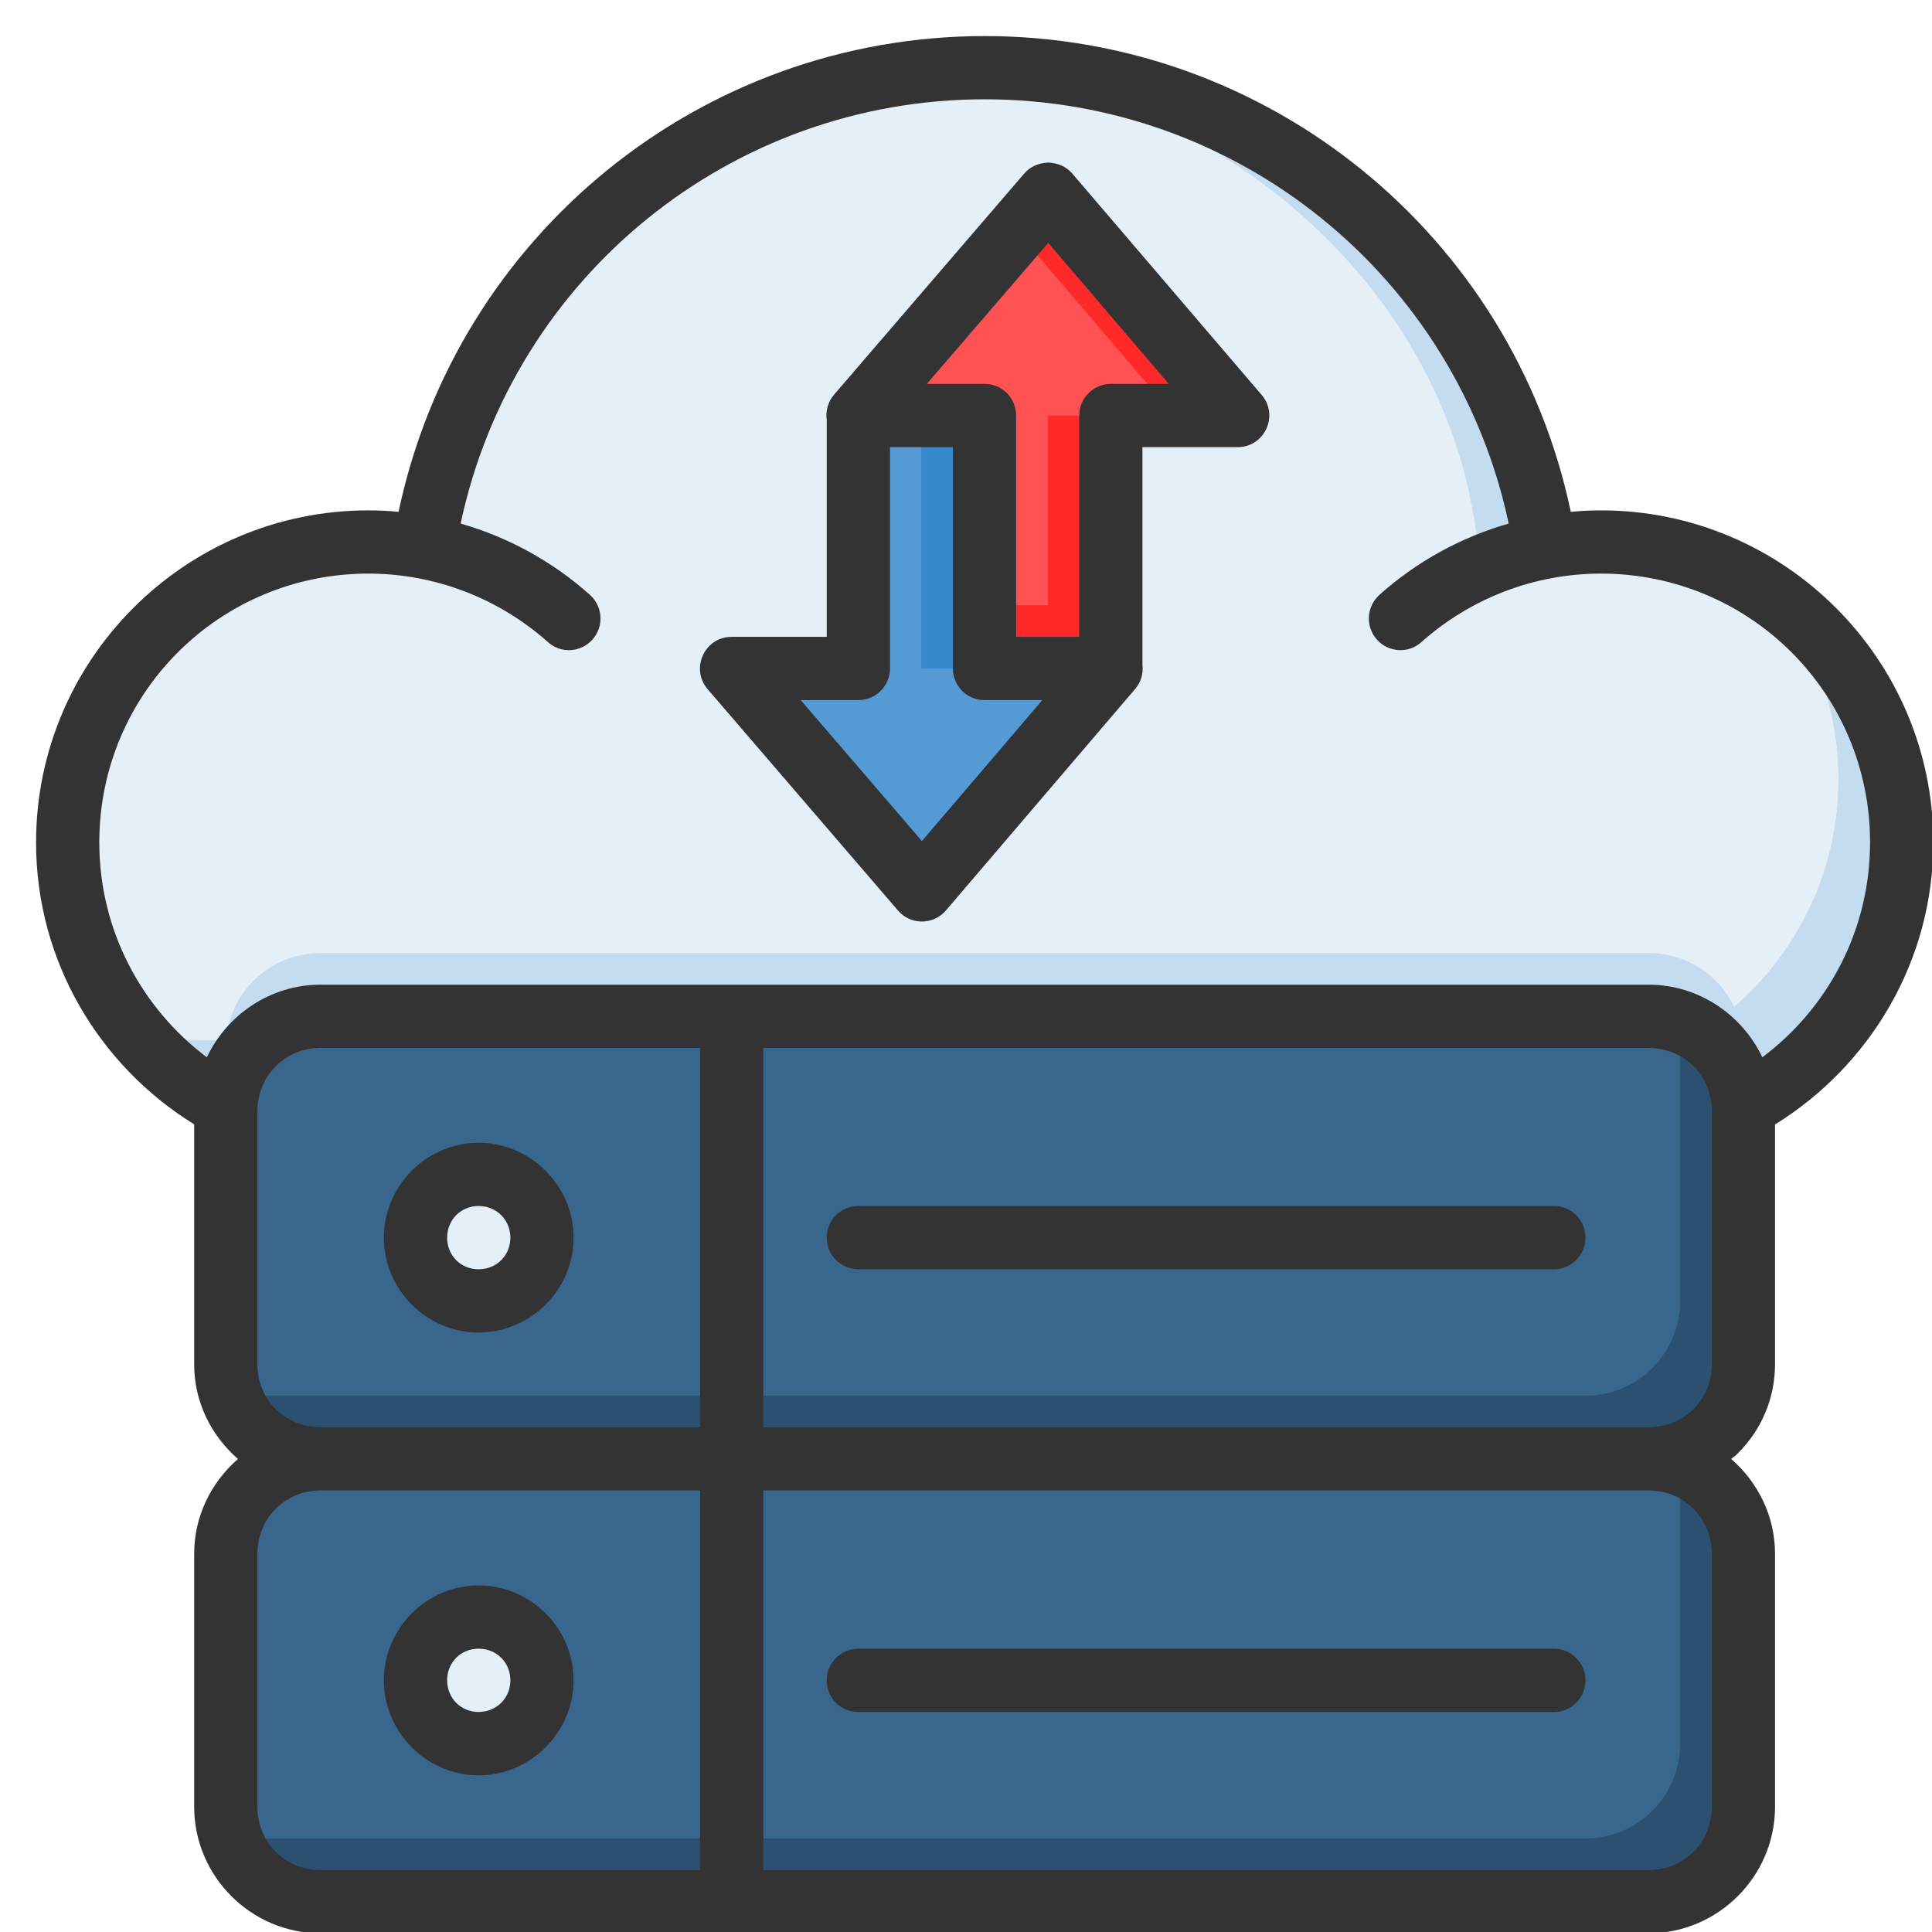 <svg xmlns="http://www.w3.org/2000/svg" xmlns:xlink="http://www.w3.org/1999/xlink" width="500" zoomAndPan="magnify" viewBox="0 0 375 375" height="500" preserveAspectRatio="xMidYMid meet" version="1.0"><path fill="#38668c" d="M 62.238 283.188 L 319.98 283.188 C 330.176 283.188 338.395 291.402 338.395 301.602 L 338.395 350.699 C 338.395 360.898 330.176 369.113 319.98 369.113 L 62.238 369.113 C 52.039 369.113 43.824 360.898 43.824 350.699 L 43.824 301.602 C 43.824 291.402 52.039 283.188 62.238 283.188 " fill-opacity="1" fill-rule="nonzero"/><path fill="#2c5170" d="M 325.254 284.051 C 325.766 285.711 326.117 287.473 326.117 289.324 L 326.117 338.426 C 326.117 348.621 317.902 356.836 307.707 356.836 L 49.961 356.836 C 48.109 356.836 46.352 356.484 44.688 355.973 C 46.957 363.582 53.895 369.113 62.238 369.113 L 319.98 369.113 C 330.176 369.113 338.395 360.898 338.395 350.699 L 338.395 301.602 C 338.395 293.258 332.863 286.32 325.254 284.051 " fill-opacity="1" fill-rule="nonzero"/><path fill="#e4eff8" d="M 191.125 13.137 C 138.828 13.137 93.758 49.898 83.207 101.109 L 83.207 106.414 C 79.371 105.648 75.473 105.199 71.508 105.199 C 39.285 105.199 13.137 131.316 13.137 163.508 C 13.137 185.117 24.902 203.977 42.387 214.043 C 141.387 215.418 240.48 216.121 338.586 214.781 C 356.773 204.902 369.113 185.66 369.113 163.508 C 369.113 131.316 342.996 105.199 310.742 105.199 C 306.969 105.199 303.262 105.582 299.617 106.285 L 299.043 101.109 C 288.492 49.898 243.422 13.137 191.125 13.137 " fill-opacity="1" fill-rule="nonzero"/><path fill="#c4dcf0" d="M 191.125 13.137 C 188.664 13.137 186.234 13.234 183.773 13.395 C 234.121 15.633 282.738 55.301 286.992 107.918 L 299.043 101.109 C 288.492 49.898 243.422 13.137 191.125 13.137 " fill-opacity="1" fill-rule="nonzero"/><path fill="#549ad4" d="M 141.992 129.75 L 178.883 172.711 L 215.645 129.75 L 191.094 129.75 L 191.094 80.648 L 166.574 80.648 L 166.574 129.75 L 141.992 129.75 " fill-opacity="1" fill-rule="nonzero"/><path fill="#c4dcf0" d="M 62.238 184.988 C 52.039 184.988 43.824 193.203 43.824 203.398 L 43.824 214.078 C 142.281 215.418 240.832 216.09 338.395 214.781 L 338.395 203.398 C 338.395 193.203 330.176 184.988 319.98 184.988 L 62.238 184.988 " fill-opacity="1" fill-rule="nonzero"/><path fill="#c4dcf0" d="M 345.395 116.676 C 352.555 126.363 356.836 138.285 356.836 151.23 C 356.836 173.383 344.5 192.629 326.309 202.504 C 228.207 203.848 129.109 203.145 30.113 201.77 C 28.227 200.684 26.402 199.438 24.645 198.156 C 29.41 204.582 35.418 210.051 42.387 214.043 C 141.387 215.418 240.48 216.121 338.586 214.781 C 356.773 204.902 369.113 185.66 369.113 163.508 C 369.113 144.293 359.746 127.289 345.395 116.676 " fill-opacity="1" fill-rule="nonzero"/><path fill="#38668c" d="M 62.238 197.262 L 319.98 197.262 C 330.176 197.262 338.395 205.477 338.395 215.676 L 338.395 264.773 C 338.395 274.973 330.176 283.188 319.98 283.188 L 62.238 283.188 C 52.039 283.188 43.824 274.973 43.824 264.773 L 43.824 215.676 C 43.824 205.477 52.039 197.262 62.238 197.262 " fill-opacity="1" fill-rule="nonzero"/><path fill="#2c5170" d="M 325.254 198.125 C 325.766 199.789 326.117 201.547 326.117 203.398 L 326.117 252.5 C 326.117 262.695 317.902 270.914 307.707 270.914 L 49.961 270.914 C 48.109 270.914 46.352 270.562 44.688 270.051 C 46.957 277.656 53.895 283.188 62.238 283.188 L 319.98 283.188 C 330.176 283.188 338.395 274.973 338.395 264.773 L 338.395 215.676 C 338.395 207.332 332.863 200.395 325.254 198.125 " fill-opacity="1" fill-rule="nonzero"/><path fill="#ff5353" d="M 166.543 80.648 L 203.434 37.688 L 240.191 80.648 L 215.645 80.648 L 215.645 129.75 L 191.125 129.75 L 191.125 80.648 L 166.543 80.648 " fill-opacity="1" fill-rule="nonzero"/><path fill="#ff2929" d="M 203.434 37.688 L 197.328 44.816 L 227.949 80.648 L 240.16 80.648 Z M 203.398 80.648 L 203.398 129.75 L 215.609 129.75 L 215.609 80.648 L 203.398 80.648 " fill-opacity="1" fill-rule="nonzero"/><path fill="#ff2929" d="M 191.125 117.477 L 215.676 117.477 L 215.676 129.75 L 191.125 129.75 L 191.125 117.477 " fill-opacity="1" fill-rule="nonzero"/><path fill="#3588cb" d="M 178.816 80.648 L 178.816 129.75 L 191.094 129.75 L 191.094 80.648 L 178.816 80.648 " fill-opacity="1" fill-rule="nonzero"/><path fill="#e4eff8" d="M 105.199 326.148 C 105.199 332.926 99.703 338.426 92.926 338.426 C 86.148 338.426 80.648 332.926 80.648 326.148 C 80.648 319.375 86.148 313.875 92.926 313.875 C 99.703 313.875 105.199 319.375 105.199 326.148 " fill-opacity="1" fill-rule="nonzero"/><path fill="#e4eff8" d="M 105.199 240.227 C 105.199 247 99.703 252.5 92.926 252.5 C 86.148 252.5 80.648 247 80.648 240.227 C 80.648 233.449 86.148 227.949 92.926 227.949 C 99.703 227.949 105.199 233.449 105.199 240.227 " fill-opacity="1" fill-rule="nonzero"/><path fill="#333333" d="M 191.125 7 C 136.145 7 88.707 45.582 77.359 99.352 C 75.441 99.16 73.488 99.062 71.508 99.062 C 35.961 99.062 7 127.961 7 163.508 C 7 186.617 19.309 206.883 37.688 218.23 L 37.688 264.809 C 37.688 272.16 41.012 278.68 46.191 283.188 C 41.012 287.695 37.688 294.246 37.688 301.602 L 37.688 350.699 C 37.688 364.191 48.746 375.25 62.238 375.25 L 319.98 375.25 C 333.469 375.25 344.531 364.191 344.531 350.699 L 344.531 301.602 C 344.531 294.246 341.207 287.695 336.027 283.188 C 336.441 282.805 336.922 282.516 337.305 282.102 C 341.781 277.656 344.531 271.551 344.531 264.809 L 344.531 218.266 C 362.91 206.883 375.25 186.617 375.25 163.508 C 375.25 127.961 346.289 99.062 310.742 99.062 C 308.762 99.062 306.844 99.16 304.891 99.352 C 293.578 45.582 246.105 7 191.125 7 Z M 191.125 19.273 C 240.289 19.273 282.613 53.605 292.84 101.621 C 283.602 104.273 275.004 108.973 267.746 115.461 C 265.223 117.73 265 121.598 267.238 124.125 C 269.508 126.68 273.406 126.906 275.93 124.602 C 285.52 116.07 297.891 111.336 310.742 111.336 C 339.672 111.336 362.977 134.609 362.977 163.508 C 362.977 180.609 354.758 195.695 342.07 205.223 C 338.137 196.941 329.699 191.125 319.98 191.125 L 62.238 191.125 C 52.488 191.125 44.082 196.941 40.148 205.223 C 27.492 195.695 19.273 180.574 19.273 163.508 C 19.273 134.609 42.609 111.336 71.508 111.336 C 84.359 111.336 96.73 116.07 106.32 124.602 C 108.844 126.906 112.742 126.68 115.012 124.125 C 117.25 121.598 117.027 117.73 114.504 115.461 C 107.246 108.973 98.648 104.273 89.41 101.621 C 99.637 53.605 141.961 19.273 191.125 19.273 Z M 203.465 31.551 C 201.516 31.645 199.914 32.383 198.797 33.691 L 161.875 76.621 C 160.727 77.965 160.215 79.754 160.469 81.512 L 160.469 123.613 L 142.023 123.613 C 136.75 123.613 133.938 129.781 137.359 133.777 L 174.277 176.707 C 176.707 179.586 181.152 179.586 183.613 176.707 L 220.344 133.715 C 221.461 132.434 221.941 130.742 221.75 129.047 L 221.75 86.789 L 240.191 86.789 C 245.469 86.82 248.312 80.617 244.859 76.621 L 208.133 33.691 C 207.012 32.383 205.414 31.645 203.465 31.551 Z M 203.465 47.148 L 226.863 74.512 L 215.645 74.512 C 212.223 74.512 209.473 77.262 209.473 80.684 L 209.473 123.613 L 197.23 123.613 L 197.23 80.684 C 197.262 77.293 194.512 74.512 191.125 74.512 L 179.906 74.512 Z M 172.746 86.789 L 184.957 86.789 L 184.957 129.75 C 184.957 133.137 187.703 135.918 191.125 135.887 L 202.312 135.887 L 178.945 163.25 L 155.418 135.887 L 166.574 135.887 C 169.996 135.918 172.746 133.137 172.746 129.75 Z M 62.238 203.398 L 135.887 203.398 L 135.887 277.02 L 62.238 277.02 C 55.332 277.02 49.961 271.711 49.961 264.809 L 49.961 215.676 C 49.961 214.812 50.059 213.98 50.219 213.18 C 51.336 207.523 56.195 203.398 62.238 203.398 Z M 148.164 203.398 L 319.98 203.398 C 326.887 203.398 332.254 208.77 332.254 215.676 L 332.254 264.809 C 332.254 271.711 326.887 277.02 319.98 277.02 L 148.164 277.02 Z M 92.895 221.812 C 82.793 221.812 74.512 230.156 74.512 240.227 C 74.512 250.328 82.793 258.637 92.895 258.637 C 102.996 258.637 111.336 250.328 111.336 240.227 C 111.336 230.156 102.996 221.812 92.895 221.812 Z M 92.895 234.086 C 96.379 234.086 99.062 236.773 99.062 240.227 C 99.062 243.711 96.379 246.363 92.895 246.363 C 89.441 246.363 86.789 243.711 86.789 240.227 C 86.789 236.773 89.441 234.086 92.895 234.086 Z M 166.574 234.086 C 163.188 234.086 160.438 236.836 160.469 240.227 C 160.469 243.613 163.219 246.332 166.574 246.363 L 301.602 246.363 C 304.988 246.363 307.738 243.613 307.738 240.227 C 307.77 236.836 304.988 234.055 301.602 234.086 Z M 62.238 289.293 L 135.887 289.293 L 135.887 362.977 L 62.238 362.977 C 55.332 362.977 49.961 357.605 49.961 350.699 L 49.961 301.602 C 49.961 294.695 55.332 289.293 62.238 289.293 Z M 148.164 289.293 L 319.98 289.293 C 326.887 289.293 332.254 294.695 332.254 301.602 L 332.254 350.699 C 332.254 357.605 326.887 362.977 319.98 362.977 L 148.164 362.977 Z M 92.895 307.738 C 82.793 307.738 74.512 316.047 74.512 326.148 C 74.512 336.219 82.793 344.594 92.895 344.594 C 102.996 344.594 111.336 336.219 111.336 326.148 C 111.336 316.047 102.996 307.738 92.895 307.738 Z M 92.895 320.012 C 96.379 320.012 99.062 322.664 99.062 326.148 C 99.062 329.602 96.379 332.289 92.895 332.289 C 89.441 332.289 86.789 329.602 86.789 326.148 C 86.789 322.664 89.441 320.012 92.895 320.012 Z M 166.574 320.012 C 163.219 320.043 160.469 322.762 160.469 326.148 C 160.438 329.539 163.188 332.289 166.574 332.289 L 301.602 332.289 C 304.988 332.32 307.77 329.539 307.738 326.148 C 307.738 322.762 304.988 320.012 301.602 320.012 L 166.574 320.012 " fill-opacity="1" fill-rule="nonzero"/></svg>